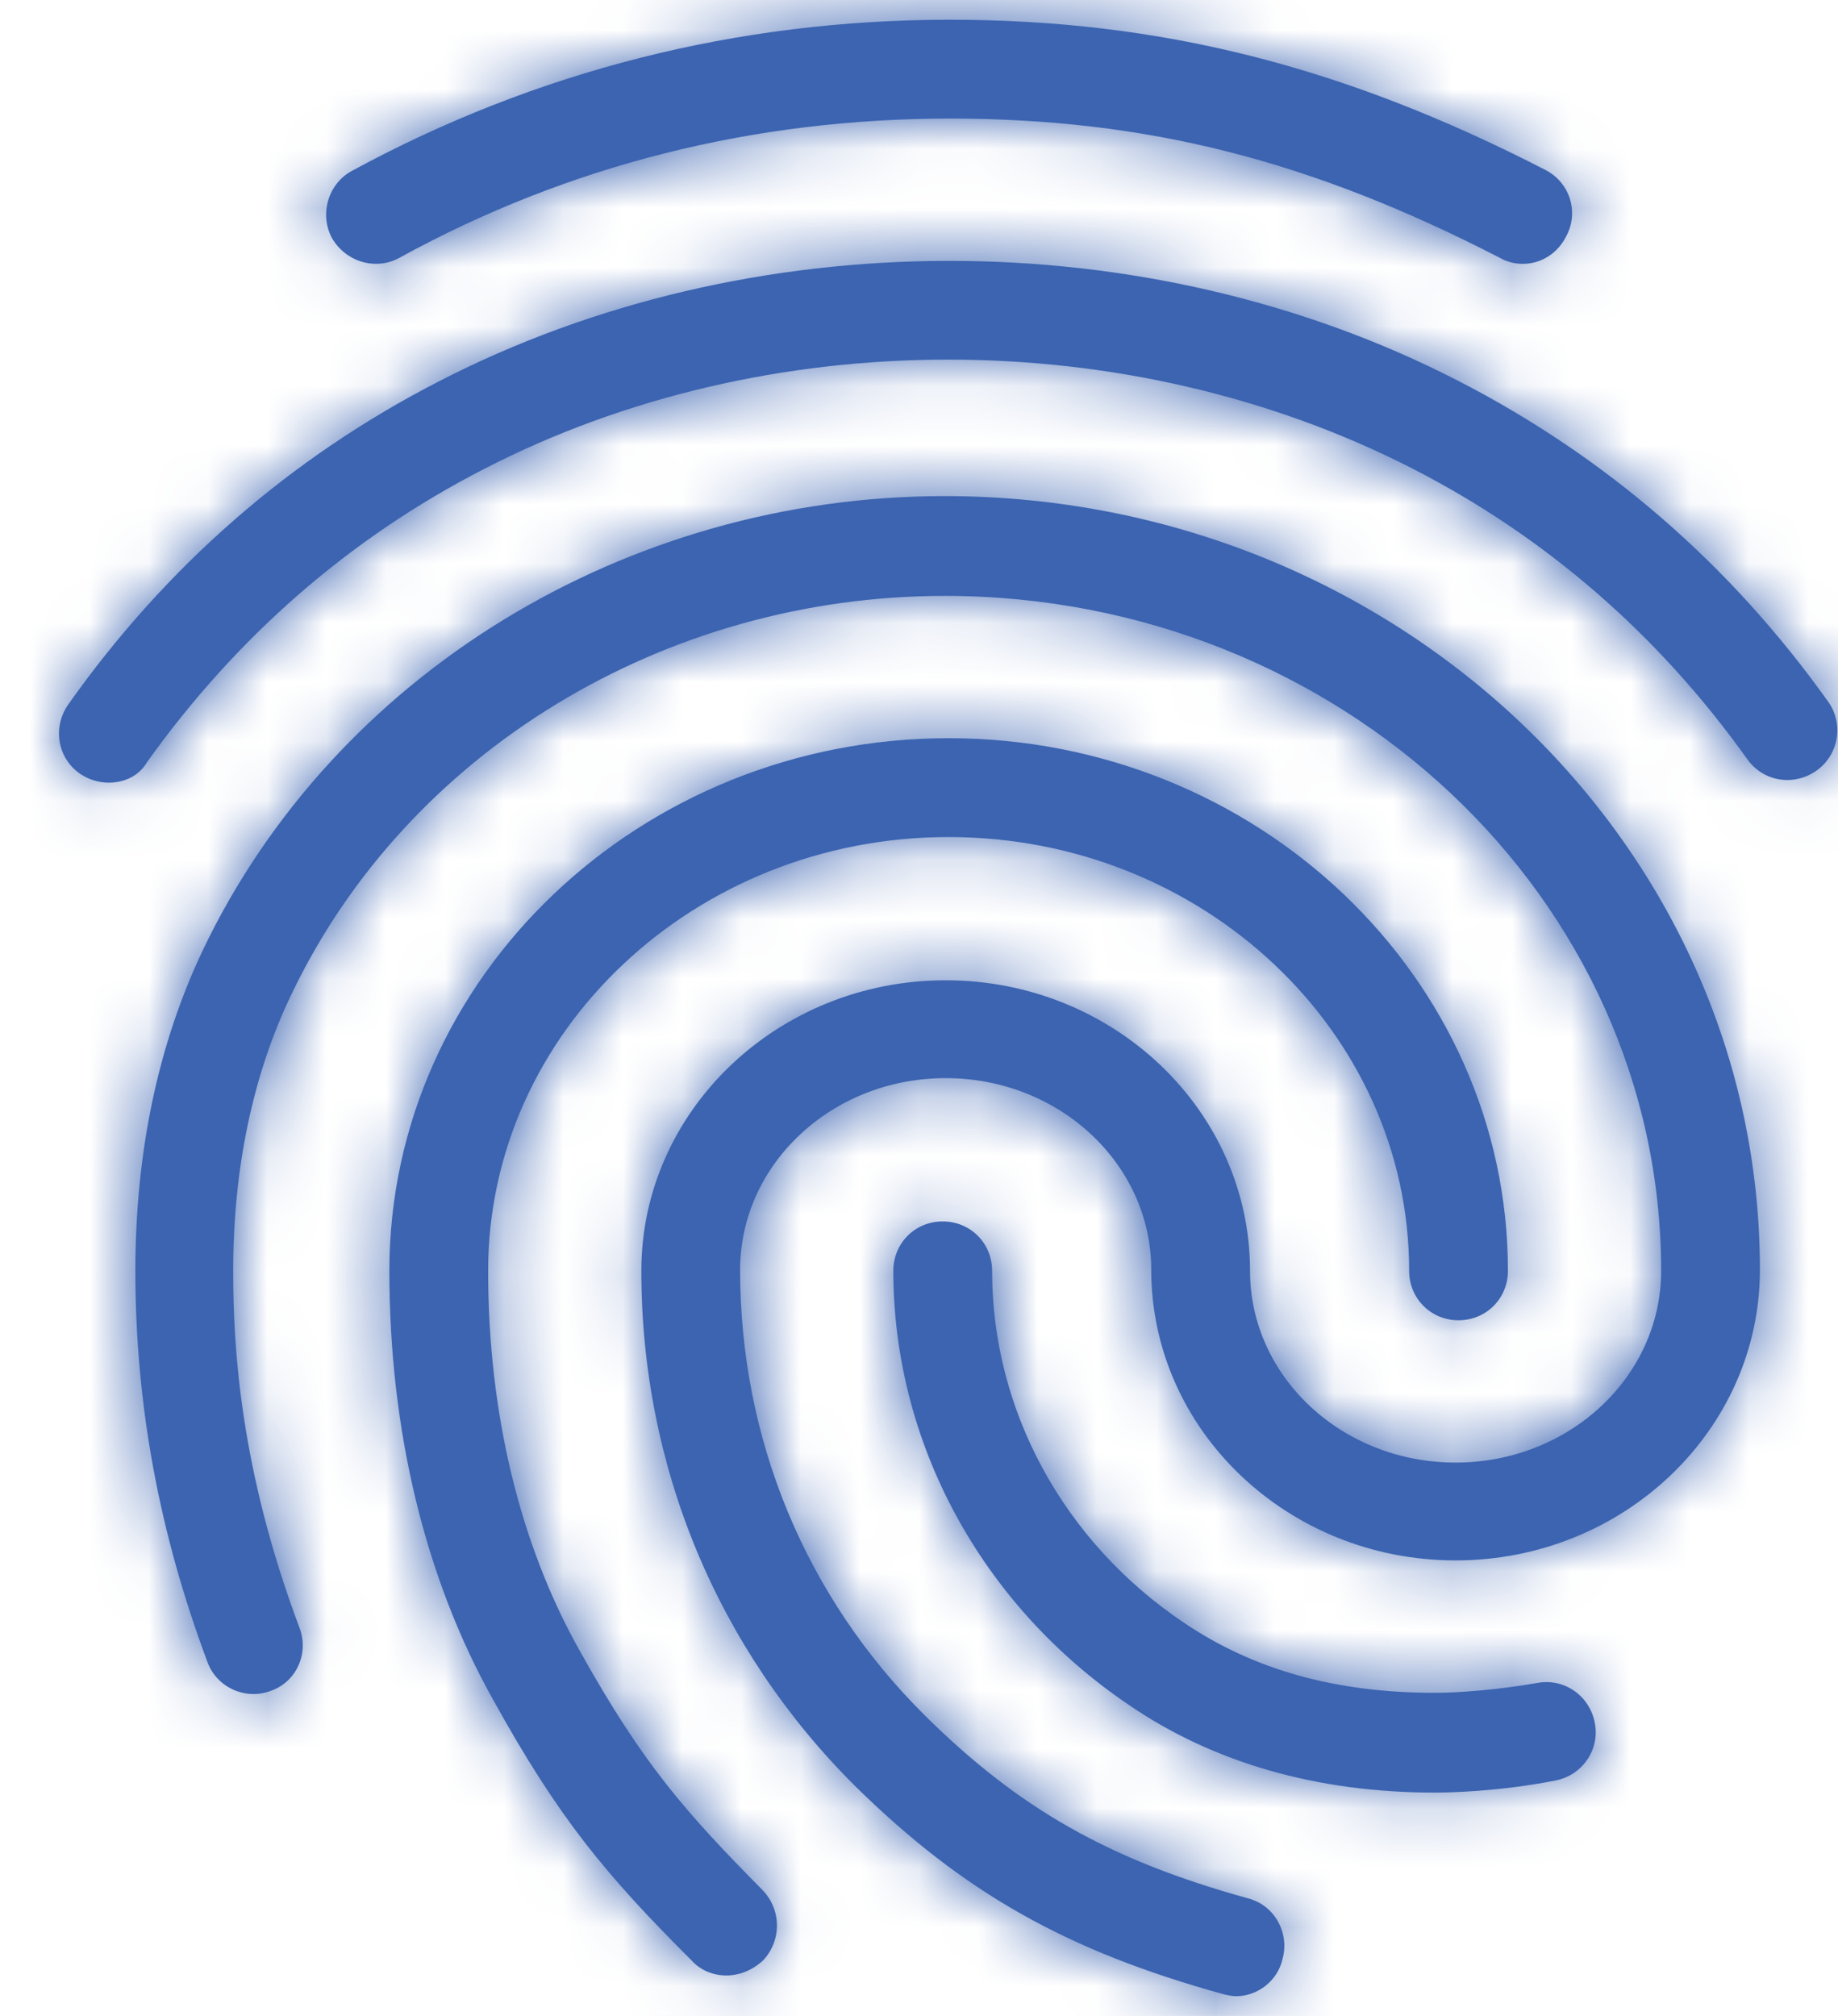 <svg width="31" height="34" viewBox="0 0 31 34" fill="none" xmlns="http://www.w3.org/2000/svg">
<mask id="path-1-inside-1_207_7" fill="white">
<path d="M25.683 4.45C25.55 4.45 25.417 4.417 25.3 4.35C22.1 2.7 19.333 2 16.017 2C12.717 2 9.583 2.783 6.733 4.35C6.333 4.567 5.833 4.417 5.6 4.017C5.383 3.617 5.533 3.1 5.933 2.883C9.033 1.2 12.433 0.333 16.017 0.333C19.567 0.333 22.667 1.117 26.067 2.867C26.483 3.083 26.633 3.583 26.417 3.983C26.267 4.283 25.983 4.45 25.683 4.45ZM1.833 13.2C1.667 13.2 1.5 13.15 1.35 13.05C0.967 12.783 0.883 12.267 1.15 11.883C2.8 9.55 4.9 7.717 7.4 6.433C12.633 3.733 19.333 3.717 24.583 6.417C27.083 7.7 29.183 9.517 30.833 11.833C31.1 12.2 31.017 12.733 30.633 13C30.25 13.267 29.733 13.183 29.467 12.8C27.967 10.7 26.067 9.05 23.817 7.9C19.033 5.45 12.917 5.45 8.15 7.917C5.883 9.083 3.983 10.75 2.483 12.85C2.35 13.083 2.1 13.2 1.833 13.2ZM12.25 33.317C12.033 33.317 11.817 33.233 11.667 33.067C10.217 31.617 9.433 30.683 8.317 28.667C7.167 26.617 6.567 24.117 6.567 21.433C6.567 16.483 10.8 12.45 16 12.45C21.2 12.45 25.433 16.483 25.433 21.433C25.433 21.9 25.067 22.267 24.6 22.267C24.133 22.267 23.767 21.9 23.767 21.433C23.767 17.4 20.283 14.117 16 14.117C11.717 14.117 8.233 17.4 8.233 21.433C8.233 23.833 8.767 26.05 9.783 27.85C10.85 29.767 11.583 30.583 12.867 31.883C13.183 32.217 13.183 32.733 12.867 33.067C12.683 33.233 12.467 33.317 12.25 33.317ZM24.2 30.233C22.217 30.233 20.467 29.733 19.033 28.75C16.55 27.067 15.067 24.333 15.067 21.433C15.067 20.967 15.433 20.6 15.9 20.6C16.367 20.6 16.733 20.967 16.733 21.433C16.733 23.783 17.933 26 19.967 27.367C21.15 28.167 22.533 28.55 24.2 28.55C24.6 28.55 25.267 28.5 25.933 28.383C26.383 28.3 26.817 28.6 26.9 29.067C26.983 29.517 26.683 29.95 26.217 30.033C25.267 30.217 24.433 30.233 24.2 30.233ZM20.85 33.667C20.783 33.667 20.7 33.65 20.633 33.633C17.983 32.9 16.25 31.917 14.433 30.133C12.1 27.817 10.817 24.733 10.817 21.433C10.817 18.733 13.117 16.533 15.95 16.533C18.783 16.533 21.083 18.733 21.083 21.433C21.083 23.217 22.633 24.667 24.55 24.667C26.467 24.667 28.017 23.217 28.017 21.433C28.017 15.15 22.6 10.05 15.933 10.05C11.2 10.05 6.867 12.683 4.917 16.767C4.267 18.117 3.933 19.7 3.933 21.433C3.933 22.733 4.05 24.783 5.05 27.45C5.217 27.883 5 28.367 4.567 28.517C4.133 28.683 3.65 28.45 3.5 28.033C2.683 25.85 2.283 23.683 2.283 21.433C2.283 19.433 2.667 17.617 3.417 16.033C5.633 11.383 10.55 8.367 15.933 8.367C23.517 8.367 29.683 14.217 29.683 21.417C29.683 24.117 27.383 26.317 24.55 26.317C21.717 26.317 19.417 24.117 19.417 21.417C19.417 19.633 17.867 18.183 15.95 18.183C14.033 18.183 12.483 19.633 12.483 21.417C12.483 24.267 13.583 26.933 15.6 28.933C17.183 30.5 18.7 31.367 21.05 32.017C21.5 32.133 21.75 32.6 21.633 33.033C21.55 33.417 21.2 33.667 20.85 33.667Z"/>
</mask>
<path d="M25.683 4.45C25.55 4.45 25.417 4.417 25.3 4.35C22.1 2.7 19.333 2 16.017 2C12.717 2 9.583 2.783 6.733 4.35C6.333 4.567 5.833 4.417 5.6 4.017C5.383 3.617 5.533 3.1 5.933 2.883C9.033 1.2 12.433 0.333 16.017 0.333C19.567 0.333 22.667 1.117 26.067 2.867C26.483 3.083 26.633 3.583 26.417 3.983C26.267 4.283 25.983 4.45 25.683 4.45ZM1.833 13.2C1.667 13.2 1.5 13.15 1.35 13.05C0.967 12.783 0.883 12.267 1.15 11.883C2.8 9.55 4.9 7.717 7.4 6.433C12.633 3.733 19.333 3.717 24.583 6.417C27.083 7.7 29.183 9.517 30.833 11.833C31.1 12.2 31.017 12.733 30.633 13C30.25 13.267 29.733 13.183 29.467 12.8C27.967 10.7 26.067 9.05 23.817 7.9C19.033 5.45 12.917 5.45 8.15 7.917C5.883 9.083 3.983 10.75 2.483 12.85C2.35 13.083 2.1 13.2 1.833 13.2ZM12.25 33.317C12.033 33.317 11.817 33.233 11.667 33.067C10.217 31.617 9.433 30.683 8.317 28.667C7.167 26.617 6.567 24.117 6.567 21.433C6.567 16.483 10.8 12.45 16 12.45C21.2 12.45 25.433 16.483 25.433 21.433C25.433 21.9 25.067 22.267 24.6 22.267C24.133 22.267 23.767 21.9 23.767 21.433C23.767 17.4 20.283 14.117 16 14.117C11.717 14.117 8.233 17.4 8.233 21.433C8.233 23.833 8.767 26.05 9.783 27.85C10.85 29.767 11.583 30.583 12.867 31.883C13.183 32.217 13.183 32.733 12.867 33.067C12.683 33.233 12.467 33.317 12.25 33.317ZM24.2 30.233C22.217 30.233 20.467 29.733 19.033 28.75C16.55 27.067 15.067 24.333 15.067 21.433C15.067 20.967 15.433 20.6 15.9 20.6C16.367 20.6 16.733 20.967 16.733 21.433C16.733 23.783 17.933 26 19.967 27.367C21.15 28.167 22.533 28.55 24.2 28.55C24.6 28.55 25.267 28.5 25.933 28.383C26.383 28.3 26.817 28.6 26.9 29.067C26.983 29.517 26.683 29.95 26.217 30.033C25.267 30.217 24.433 30.233 24.2 30.233ZM20.85 33.667C20.783 33.667 20.7 33.65 20.633 33.633C17.983 32.9 16.25 31.917 14.433 30.133C12.1 27.817 10.817 24.733 10.817 21.433C10.817 18.733 13.117 16.533 15.95 16.533C18.783 16.533 21.083 18.733 21.083 21.433C21.083 23.217 22.633 24.667 24.55 24.667C26.467 24.667 28.017 23.217 28.017 21.433C28.017 15.15 22.6 10.05 15.933 10.05C11.2 10.05 6.867 12.683 4.917 16.767C4.267 18.117 3.933 19.7 3.933 21.433C3.933 22.733 4.05 24.783 5.05 27.45C5.217 27.883 5 28.367 4.567 28.517C4.133 28.683 3.65 28.45 3.5 28.033C2.683 25.85 2.283 23.683 2.283 21.433C2.283 19.433 2.667 17.617 3.417 16.033C5.633 11.383 10.55 8.367 15.933 8.367C23.517 8.367 29.683 14.217 29.683 21.417C29.683 24.117 27.383 26.317 24.55 26.317C21.717 26.317 19.417 24.117 19.417 21.417C19.417 19.633 17.867 18.183 15.95 18.183C14.033 18.183 12.483 19.633 12.483 21.417C12.483 24.267 13.583 26.933 15.6 28.933C17.183 30.5 18.7 31.367 21.05 32.017C21.5 32.133 21.75 32.6 21.633 33.033C21.55 33.417 21.2 33.667 20.85 33.667Z" fill="#3C64B1"/>
<path d="M25.3 4.35L26.788 1.745L26.732 1.713L26.675 1.684L25.3 4.35ZM6.733 4.35L8.162 6.988L8.17 6.983L8.178 6.979L6.733 4.35ZM5.6 4.017L2.962 5.446L2.985 5.487L3.009 5.528L5.6 4.017ZM5.933 2.883L7.362 5.521L7.365 5.52L5.933 2.883ZM26.067 2.867L27.451 0.205L27.44 0.199L26.067 2.867ZM26.417 3.983L23.779 2.554L23.755 2.598L23.733 2.642L26.417 3.983ZM1.35 13.05L-0.363 15.513L-0.339 15.53L-0.314 15.546L1.35 13.05ZM1.15 11.883L-1.299 10.151L-1.306 10.161L-1.313 10.17L1.15 11.883ZM7.4 6.433L8.77 9.102L8.775 9.099L7.4 6.433ZM24.583 6.417L23.211 9.085L23.213 9.086L24.583 6.417ZM30.833 11.833L28.39 13.574L28.398 13.586L28.407 13.598L30.833 11.833ZM29.467 12.8L31.929 11.087L31.919 11.072L31.908 11.056L29.467 12.8ZM23.817 7.9L22.449 10.57L22.451 10.571L23.817 7.9ZM8.15 7.917L9.523 10.584L9.529 10.581L8.15 7.917ZM2.483 12.85L0.042 11.106L-0.046 11.23L-0.121 11.362L2.483 12.85ZM11.667 33.067L13.897 31.06L13.844 31.001L13.788 30.945L11.667 33.067ZM8.317 28.667L10.941 27.213L10.937 27.206L10.933 27.199L8.317 28.667ZM9.783 27.85L12.405 26.391L12.4 26.383L12.396 26.375L9.783 27.85ZM12.867 31.883L15.042 29.817L15.022 29.796L15.002 29.776L12.867 31.883ZM12.867 33.067L14.885 35.286L14.966 35.213L15.042 35.133L12.867 33.067ZM19.033 28.75L20.73 26.276L20.724 26.271L20.717 26.267L19.033 28.75ZM19.967 27.367L21.647 24.881L21.64 24.877L19.967 27.367ZM25.933 28.383L26.451 31.338L26.465 31.336L26.48 31.333L25.933 28.383ZM26.9 29.067L23.947 29.594L23.948 29.604L23.95 29.613L26.9 29.067ZM26.217 30.033L25.689 27.08L25.669 27.084L25.648 27.088L26.217 30.033ZM20.633 33.633L19.833 36.525L19.869 36.535L19.906 36.544L20.633 33.633ZM14.433 30.133L12.32 32.262L12.326 32.268L12.332 32.274L14.433 30.133ZM4.917 16.767L7.62 18.068L7.624 18.059L4.917 16.767ZM5.05 27.45L2.241 28.503L2.245 28.515L2.25 28.527L5.05 27.45ZM4.567 28.517L3.585 25.682L3.537 25.698L3.49 25.717L4.567 28.517ZM3.5 28.033L6.323 27.017L6.316 27L6.31 26.982L3.5 28.033ZM3.417 16.033L0.709 14.742L0.705 14.749L3.417 16.033ZM15.6 28.933L13.488 31.063L13.49 31.066L15.6 28.933ZM21.05 32.017L20.25 34.908L20.274 34.915L20.297 34.921L21.05 32.017ZM21.633 33.033L18.736 32.253L18.717 32.324L18.702 32.396L21.633 33.033ZM25.683 1.45C26.043 1.45 26.427 1.539 26.788 1.745L23.812 6.955C24.406 7.295 25.057 7.45 25.683 7.45V1.45ZM26.675 1.684C23.087 -0.167 19.852 -1 16.017 -1V5C18.815 5 21.113 5.567 23.925 7.016L26.675 1.684ZM16.017 -1C12.229 -1 8.596 -0.097 5.288 1.721L8.178 6.979C10.571 5.664 13.205 5 16.017 5V-1ZM5.304 1.712C6.4 1.119 7.65 1.576 8.191 2.505L3.009 5.528C4.017 7.257 6.267 8.014 8.162 6.988L5.304 1.712ZM8.238 2.588C8.799 3.625 8.439 4.938 7.362 5.521L4.504 0.245C2.628 1.262 1.967 3.609 2.962 5.446L8.238 2.588ZM7.365 5.52C10.024 4.076 12.931 3.333 16.017 3.333V-2.667C11.936 -2.667 8.043 -1.676 4.502 0.247L7.365 5.52ZM16.017 3.333C19.051 3.333 21.683 3.985 24.694 5.534L27.44 0.199C23.65 -1.751 20.082 -2.667 16.017 -2.667V3.333ZM24.683 5.528C23.625 4.978 23.19 3.641 23.779 2.554L29.055 5.412C30.077 3.525 29.342 1.189 27.451 0.205L24.683 5.528ZM23.733 2.642C24.084 1.94 24.83 1.45 25.683 1.45V7.45C27.136 7.45 28.449 6.626 29.1 5.325L23.733 2.642ZM1.833 10.2C2.278 10.2 2.687 10.336 3.014 10.554L-0.314 15.546C0.313 15.964 1.056 16.2 1.833 16.2V10.2ZM3.063 10.587C4.09 11.302 4.257 12.67 3.613 13.597L-1.313 10.17C-2.49 11.863 -2.157 14.265 -0.363 15.513L3.063 10.587ZM3.599 13.616C4.976 11.668 6.709 10.16 8.77 9.102L6.03 3.764C3.091 5.273 0.624 7.432 -1.299 10.151L3.599 13.616ZM8.775 9.099C13.15 6.842 18.827 6.83 23.211 9.085L25.955 3.749C19.84 0.604 12.117 0.624 6.024 3.767L8.775 9.099ZM23.213 9.086C25.284 10.148 27.016 11.645 28.39 13.574L33.277 10.093C31.35 7.388 28.883 5.252 25.953 3.748L23.213 9.086ZM28.407 13.598C27.691 12.614 27.914 11.237 28.92 10.537L32.346 15.463C34.119 14.229 34.509 11.786 33.26 10.069L28.407 13.598ZM28.92 10.537C29.846 9.893 31.215 10.06 31.929 11.087L27.004 14.513C28.252 16.307 30.654 16.64 32.346 15.463L28.92 10.537ZM31.908 11.056C30.136 8.576 27.871 6.603 25.182 5.229L22.451 10.571C24.262 11.497 25.797 12.824 27.026 14.544L31.908 11.056ZM25.184 5.23C19.544 2.341 12.404 2.337 6.771 5.252L9.529 10.581C13.429 8.563 18.523 8.559 22.449 10.57L25.184 5.23ZM6.777 5.249C4.07 6.643 1.809 8.632 0.042 11.106L4.925 14.594C6.157 12.868 7.696 11.524 9.523 10.584L6.777 5.249ZM-0.121 11.362C0.384 10.477 1.252 10.2 1.833 10.2V16.2C2.948 16.2 4.316 15.689 5.088 14.338L-0.121 11.362ZM12.25 30.317C12.775 30.317 13.409 30.518 13.897 31.06L9.437 35.074C10.225 35.949 11.292 36.317 12.25 36.317V30.317ZM13.788 30.945C12.495 29.652 11.896 28.939 10.941 27.213L5.692 30.12C6.97 32.428 7.938 33.581 9.545 35.188L13.788 30.945ZM10.933 27.199C10.071 25.662 9.567 23.683 9.567 21.433H3.567C3.567 24.551 4.262 27.571 5.7 30.134L10.933 27.199ZM9.567 21.433C9.567 18.276 12.317 15.45 16 15.45V9.45C9.283 9.45 3.567 14.69 3.567 21.433H9.567ZM16 15.45C19.683 15.45 22.433 18.276 22.433 21.433H28.433C28.433 14.69 22.717 9.45 16 9.45V15.45ZM22.433 21.433C22.433 20.243 23.41 19.267 24.6 19.267V25.267C26.724 25.267 28.433 23.557 28.433 21.433H22.433ZM24.6 19.267C25.79 19.267 26.767 20.243 26.767 21.433H20.767C20.767 23.557 22.477 25.267 24.6 25.267V19.267ZM26.767 21.433C26.767 15.577 21.77 11.117 16 11.117V17.117C18.797 17.117 20.767 19.223 20.767 21.433H26.767ZM16 11.117C10.23 11.117 5.233 15.578 5.233 21.433H11.233C11.233 19.223 13.203 17.117 16 17.117V11.117ZM5.233 21.433C5.233 24.263 5.861 27.005 7.171 29.325L12.396 26.375C11.673 25.095 11.233 23.404 11.233 21.433H5.233ZM7.162 29.309C8.403 31.538 9.329 32.571 10.732 33.991L15.002 29.776C13.837 28.596 13.297 27.995 12.405 26.391L7.162 29.309ZM10.692 33.95C9.908 33.125 9.908 31.825 10.692 31L15.042 35.133C16.458 33.642 16.458 31.308 15.042 29.817L10.692 33.95ZM10.849 30.847C11.18 30.546 11.671 30.317 12.25 30.317V36.317C13.262 36.317 14.187 35.921 14.885 35.286L10.849 30.847ZM24.2 27.233C22.73 27.233 21.593 26.868 20.73 26.276L17.336 31.224C19.34 32.599 21.703 33.233 24.2 33.233V27.233ZM20.717 26.267C19.021 25.118 18.067 23.297 18.067 21.433H12.067C12.067 25.37 14.079 29.016 17.35 31.233L20.717 26.267ZM18.067 21.433C18.067 22.623 17.09 23.6 15.9 23.6V17.6C13.777 17.6 12.067 19.31 12.067 21.433H18.067ZM15.9 23.6C14.71 23.6 13.733 22.623 13.733 21.433H19.733C19.733 19.31 18.023 17.6 15.9 17.6V23.6ZM13.733 21.433C13.733 24.822 15.464 27.955 18.293 29.857L21.64 24.877C20.403 24.045 19.733 22.745 19.733 21.433H13.733ZM18.286 29.852C20.05 31.044 22.044 31.55 24.2 31.55V25.55C23.022 25.55 22.25 25.289 21.647 24.881L18.286 29.852ZM24.2 31.55C24.787 31.55 25.627 31.483 26.451 31.338L25.416 25.428C24.907 25.517 24.413 25.55 24.2 25.55V31.55ZM26.48 31.333C25.255 31.56 24.149 30.727 23.947 29.594L29.853 28.539C29.484 26.473 27.512 25.04 25.387 25.433L26.48 31.333ZM23.95 29.613C23.723 28.388 24.556 27.282 25.689 27.08L26.744 32.987C28.811 32.618 30.243 30.645 29.85 28.52L23.95 29.613ZM25.648 27.088C24.954 27.222 24.329 27.233 24.2 27.233V33.233C24.538 33.233 25.579 33.212 26.785 32.979L25.648 27.088ZM20.85 30.667C20.954 30.667 21.039 30.673 21.096 30.679C21.155 30.685 21.202 30.692 21.235 30.697C21.298 30.708 21.342 30.718 21.361 30.723L19.906 36.544C20.015 36.571 20.396 36.667 20.85 36.667V30.667ZM21.433 30.742C19.239 30.135 17.963 29.395 16.535 27.992L12.332 32.274C14.537 34.439 16.728 35.665 19.833 36.525L21.433 30.742ZM16.547 28.004C14.782 26.252 13.817 23.936 13.817 21.433H7.817C7.817 25.531 9.418 29.381 12.32 32.262L16.547 28.004ZM13.817 21.433C13.817 20.518 14.642 19.533 15.95 19.533V13.533C11.591 13.533 7.817 16.948 7.817 21.433H13.817ZM15.95 19.533C17.258 19.533 18.083 20.518 18.083 21.433H24.083C24.083 16.948 20.309 13.533 15.95 13.533V19.533ZM18.083 21.433C18.083 25.064 21.174 27.667 24.55 27.667V21.667C24.354 21.667 24.218 21.594 24.145 21.526C24.109 21.492 24.093 21.465 24.088 21.453C24.084 21.443 24.083 21.439 24.083 21.433H18.083ZM24.55 27.667C27.926 27.667 31.017 25.064 31.017 21.433H25.017C25.017 21.439 25.016 21.443 25.012 21.453C25.006 21.465 24.991 21.492 24.955 21.526C24.882 21.594 24.746 21.667 24.55 21.667V27.667ZM31.017 21.433C31.017 13.326 24.085 7.05 15.933 7.05V13.05C21.115 13.05 25.017 16.974 25.017 21.433H31.017ZM15.933 7.05C10.118 7.05 4.689 10.282 2.21 15.474L7.624 18.059C9.044 15.085 12.282 13.05 15.933 13.05V7.05ZM2.214 15.465C1.339 17.281 0.933 19.321 0.933 21.433H6.933C6.933 20.079 7.194 18.953 7.62 18.068L2.214 15.465ZM0.933 21.433C0.933 22.972 1.078 25.403 2.241 28.503L7.859 26.397C7.022 24.164 6.933 22.495 6.933 21.433H0.933ZM2.25 28.527C1.83 27.436 2.356 26.107 3.585 25.682L5.548 31.352C7.644 30.626 8.603 28.331 7.85 26.373L2.25 28.527ZM3.49 25.717C4.648 25.271 5.911 25.873 6.323 27.017L0.677 29.049C1.389 31.027 3.619 32.096 5.644 31.317L3.49 25.717ZM6.31 26.982C5.614 25.122 5.283 23.311 5.283 21.433H-0.717C-0.717 24.056 -0.247 26.578 0.69 29.084L6.31 26.982ZM5.283 21.433C5.283 19.818 5.592 18.449 6.128 17.318L0.705 14.749C-0.259 16.784 -0.717 19.049 -0.717 21.433H5.283ZM6.125 17.324C7.817 13.774 11.644 11.367 15.933 11.367V5.367C9.456 5.367 3.45 8.993 0.709 14.742L6.125 17.324ZM15.933 11.367C22.01 11.367 26.683 16.02 26.683 21.417H32.683C32.683 12.414 25.023 5.367 15.933 5.367V11.367ZM26.683 21.417C26.683 22.332 25.858 23.317 24.55 23.317V29.317C28.909 29.317 32.683 25.902 32.683 21.417H26.683ZM24.55 23.317C23.242 23.317 22.417 22.332 22.417 21.417H16.417C16.417 25.902 20.191 29.317 24.55 29.317V23.317ZM22.417 21.417C22.417 17.785 19.326 15.183 15.95 15.183V21.183C16.146 21.183 16.282 21.256 16.355 21.324C16.391 21.358 16.407 21.385 16.412 21.398C16.416 21.407 16.417 21.411 16.417 21.417H22.417ZM15.95 15.183C12.574 15.183 9.483 17.785 9.483 21.417H15.483C15.483 21.411 15.484 21.407 15.488 21.398C15.493 21.385 15.509 21.358 15.545 21.324C15.618 21.256 15.754 21.183 15.95 21.183V15.183ZM9.483 21.417C9.483 25.057 10.896 28.494 13.488 31.063L17.712 26.803C16.271 25.373 15.483 23.476 15.483 21.417H9.483ZM13.49 31.066C15.464 33.02 17.443 34.132 20.25 34.908L21.85 29.125C19.957 28.602 18.902 27.98 17.71 26.801L13.49 31.066ZM20.297 34.921C19.05 34.597 18.442 33.346 18.736 32.253L24.53 33.813C25.058 31.854 23.95 29.669 21.803 29.113L20.297 34.921ZM18.702 32.396C18.936 31.319 19.873 30.667 20.85 30.667V36.667C22.527 36.667 24.164 35.514 24.565 33.671L18.702 32.396Z" fill="#3C64B1" mask="url(#path-1-inside-1_207_7)"/>
</svg>
